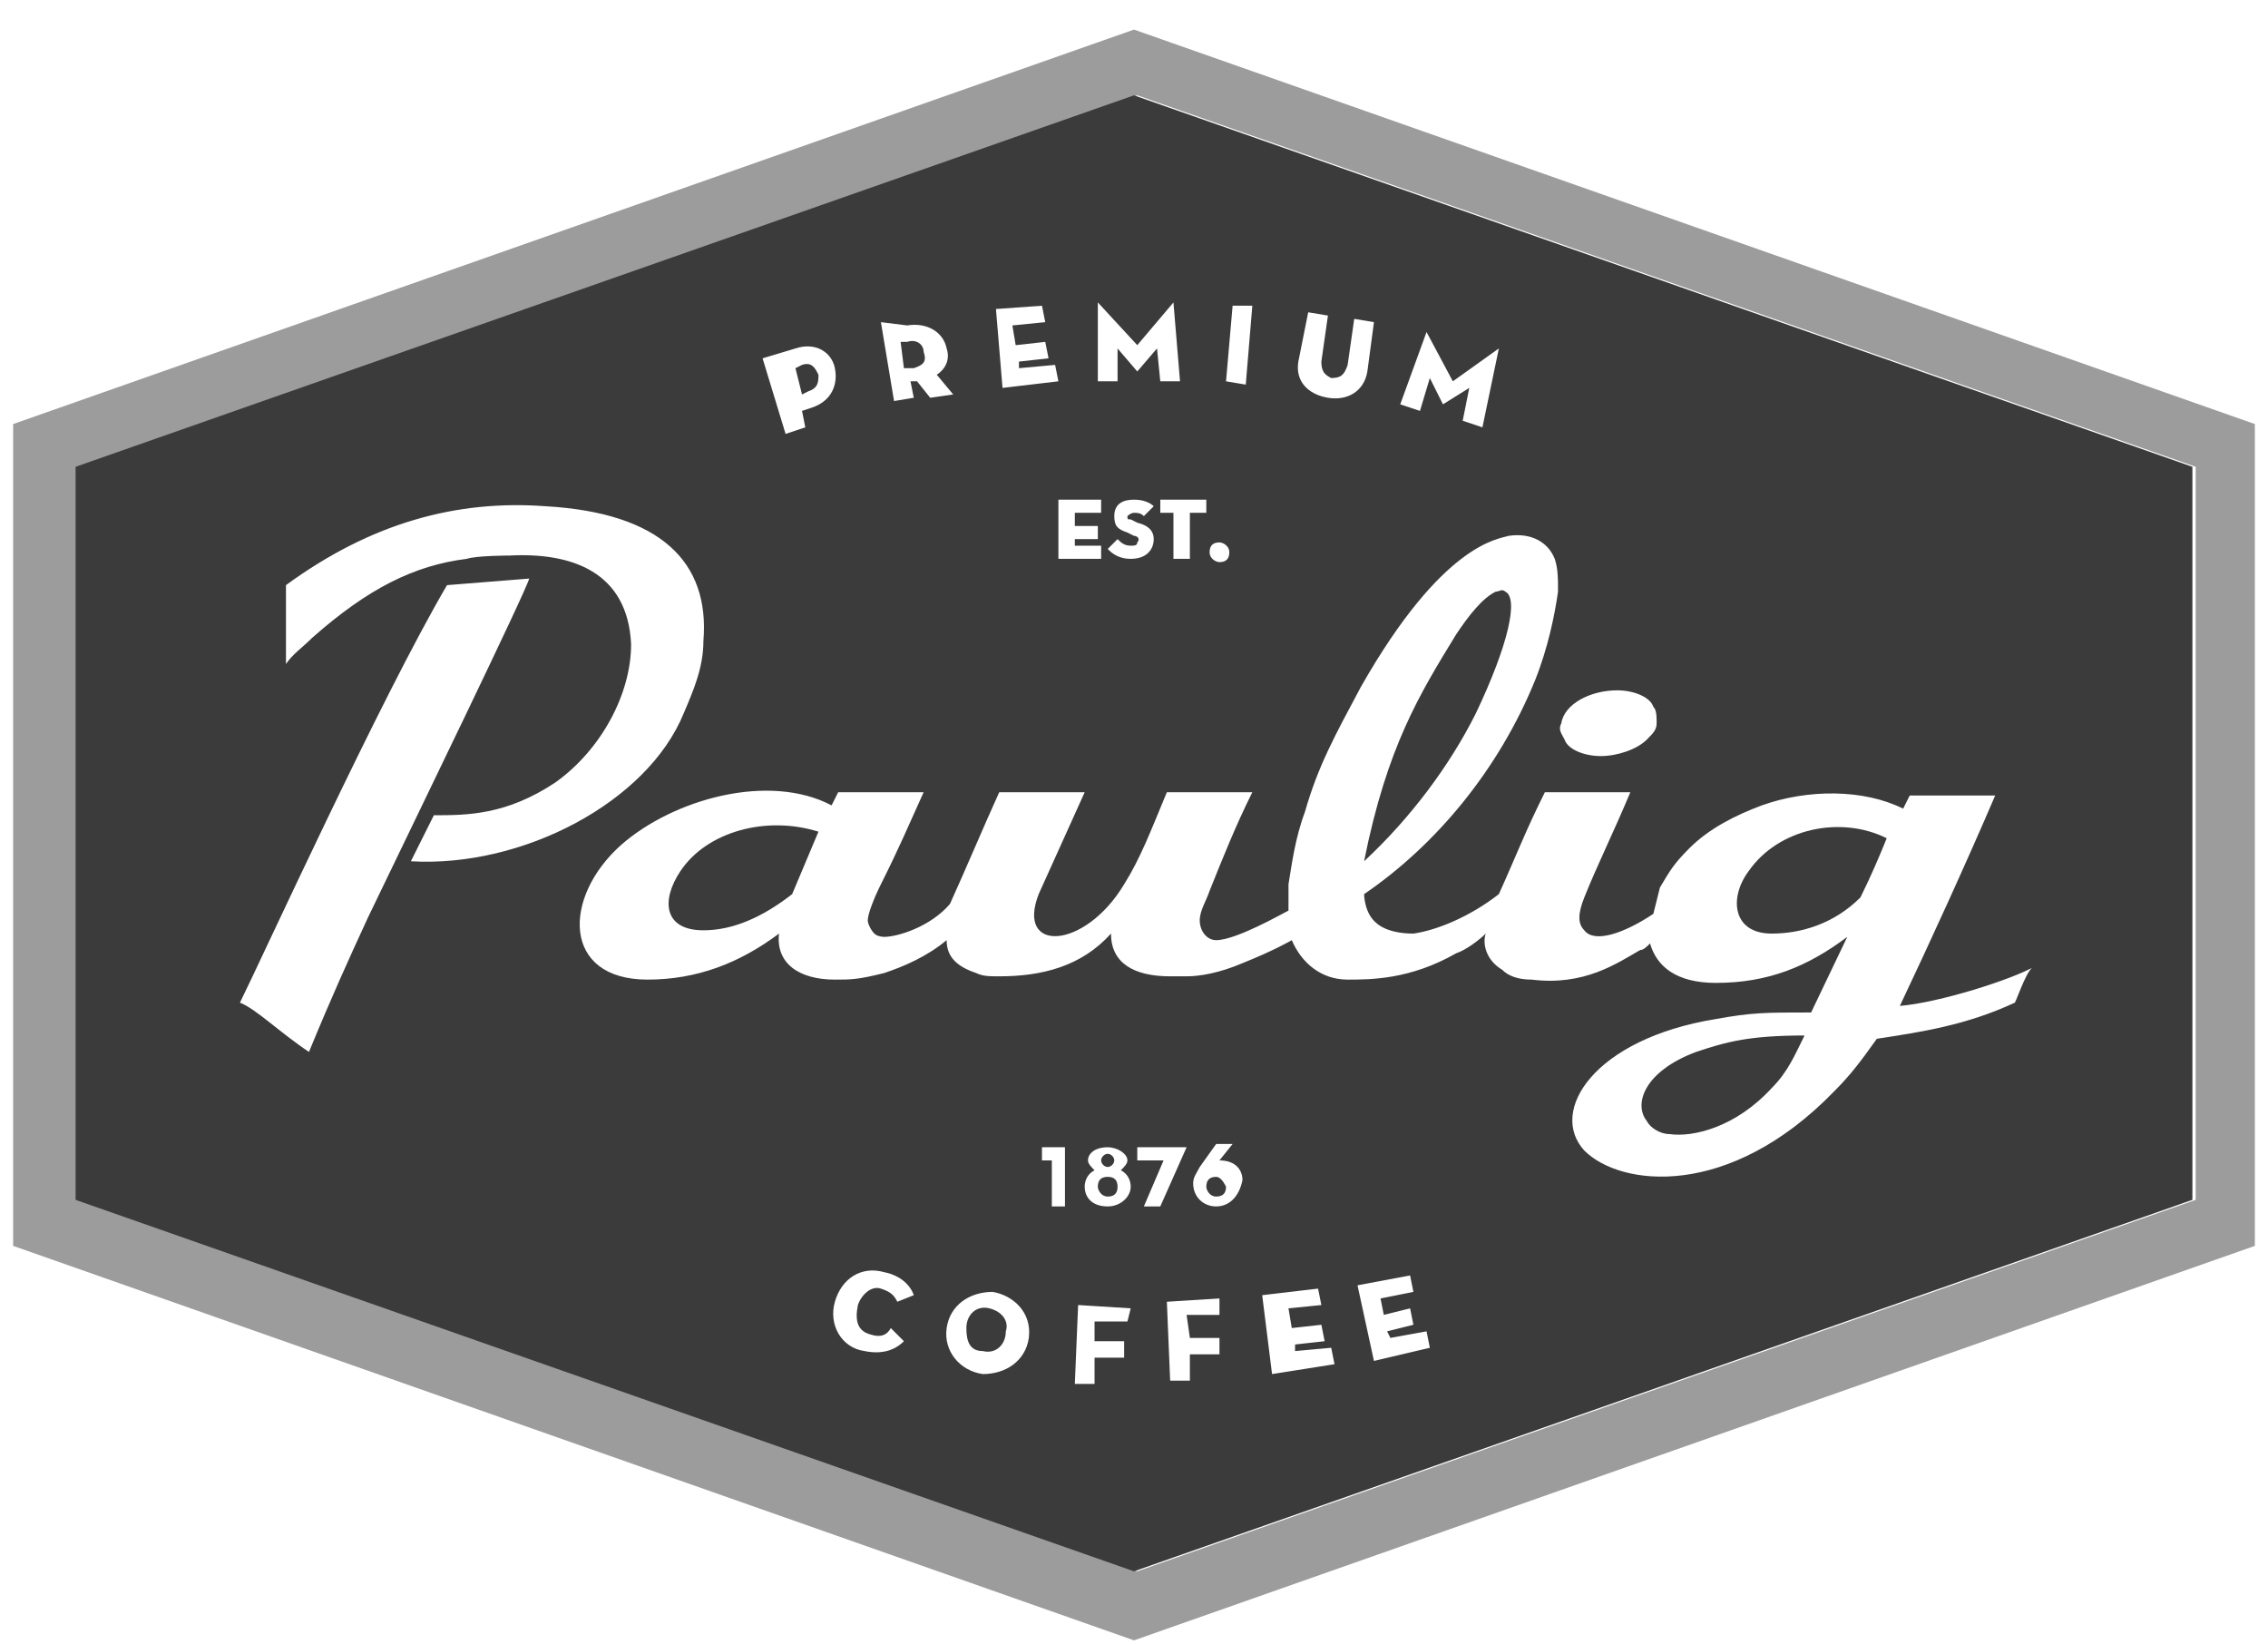 <?xml version="1.0" encoding="UTF-8"?> <svg xmlns="http://www.w3.org/2000/svg" width="69" height="50" viewBox="0 0 69 50" fill="none"><path d="M34.5 0.9L0.4 12.9V37.9L34.5 49.9L68.6 37.9V12.9L34.5 0.9ZM66.8 36.5L34.6 47.8L2.4 36.5V14.2L34.6 2.9L66.8 14.2V36.5Z" fill="#3B3B3B" fill-opacity="0.5"></path><path d="M44.9 21.7C45.9 19.6 46.2 18.2 45.8 18C45.7 17.9 45.6 18 45.5 18C45.1 18.2 44.7 18.7 44.3 19.3C43.2 21.1 42.2 22.7 41.5 26.2C42.9 24.9 44.1 23.3 44.9 21.7Z" fill="#3B3B3B"></path><path d="M33.7 35.5C33.8 35.5 33.9 35.4 33.9 35.3C33.9 35.2 33.8 35.1 33.7 35.1C33.6 35.1 33.5 35.2 33.5 35.3C33.5 35.4 33.6 35.5 33.7 35.5Z" fill="#3B3B3B"></path><path d="M24.6 11.9C24.9 11.8 24.9 11.6 24.9 11.4C24.8 11.2 24.7 11 24.4 11.1L24.2 11.2L24.4 12L24.6 11.9Z" fill="#3B3B3B"></path><path d="M37 35.8C36.8 35.8 36.7 35.9 36.7 36.1C36.7 36.2 36.8 36.4 37 36.4C37.2 36.4 37.3 36.3 37.3 36.1C37.2 35.9 37.1 35.8 37 35.8Z" fill="#3B3B3B"></path><path d="M30.1 39.8C29.7 39.7 29.4 40 29.4 40.4C29.4 40.8 29.5 41.1 29.9 41.1C30.3 41.2 30.6 40.9 30.6 40.5C30.7 40.2 30.5 39.9 30.1 39.8Z" fill="#3B3B3B"></path><path d="M20.7 26.5C20.1 27.4 20.2 28.3 21.4 28.3C22.3 28.3 23.2 27.9 24.1 27.2L24.9 25.3C23.3 24.8 21.5 25.3 20.7 26.5Z" fill="#3B3B3B"></path><path d="M53.2 26.5C52.6 27.3 52.7 28.4 53.9 28.4C54.8 28.4 55.8 28.1 56.6 27.3C56.9 26.7 57.2 26 57.4 25.5C56 24.8 54.1 25.2 53.2 26.5Z" fill="#3B3B3B"></path><path d="M27.8 11.2C28.1 11.1 28.2 11 28.1 10.7C28.1 10.5 27.9 10.3 27.6 10.4H27.4L27.5 11.2H27.8Z" fill="#3B3B3B"></path><path d="M33.7 35.8C33.5 35.8 33.4 35.9 33.4 36.1C33.4 36.2 33.5 36.4 33.7 36.4C33.9 36.4 34 36.3 34 36.1C34 35.9 33.9 35.8 33.7 35.8Z" fill="#3B3B3B"></path><path d="M34.5 2.9L2.3 14.2V36.5L34.5 47.8L66.7 36.5V14.2L34.5 2.9ZM47.5 22C47.6 21.4 48.4 21 49.2 21C49.7 21 50.2 21.2 50.3 21.5C50.4 21.6 50.4 21.8 50.4 22C50.4 22.2 50.3 22.3 50.1 22.5C49.8 22.8 49.2 23 48.7 23C48.2 23 47.7 22.8 47.6 22.5C47.5 22.3 47.4 22.2 47.5 22ZM43.4 10.1C43.4 10.1 43.5 10.1 43.4 10.1L44.2 11.6L45.6 10.6L45.1 13L44.5 12.8L44.7 11.8L43.9 12.3L43.5 11.5L43.2 12.5L42.6 12.3L43.4 10.1ZM39.8 9.5L40.4 9.6L40.2 11C40.2 11.3 40.3 11.4 40.5 11.5C40.8 11.5 40.9 11.4 41 11.1L41.2 9.7L41.8 9.8L41.6 11.3C41.5 11.9 41 12.2 40.4 12.1C39.8 12 39.4 11.6 39.5 11L39.8 9.5ZM37.5 9.3H38.1L37.9 11.7L37.3 11.6L37.5 9.3ZM37.1 16.5C37.2 16.5 37.4 16.6 37.4 16.8C37.4 17 37.3 17.1 37.1 17.1C37 17.1 36.8 17 36.8 16.8C36.8 16.6 36.9 16.5 37.1 16.5ZM35.3 15.6V15.2H36.7V15.6H36.2V17H35.7V15.6H35.3ZM33.4 9.2C33.4 9.1 33.4 9.1 33.4 9.2L34.6 10.5L35.7 9.2L35.9 11.6H35.3L35.2 10.6L34.6 11.3L34 10.6V11.6H33.4V9.2ZM34.5 16.3L34.3 16.2C34 16.1 33.9 16 33.9 15.7C33.9 15.3 34.2 15.2 34.5 15.2C34.8 15.2 35 15.3 35.1 15.4L34.8 15.7C34.7 15.6 34.6 15.6 34.5 15.6C34.4 15.6 34.3 15.7 34.3 15.7C34.3 15.8 34.3 15.8 34.4 15.8L34.6 15.9C35 16 35.1 16.2 35.1 16.4C35.1 16.7 34.9 17 34.4 17C34 17 33.8 16.8 33.7 16.7L34 16.4C34.1 16.5 34.2 16.6 34.4 16.6C34.5 16.6 34.6 16.6 34.6 16.5C34.7 16.4 34.6 16.3 34.5 16.3ZM33.5 15.2V15.6H32.7V16H33.4V16.4H32.7V16.6H33.5V17H32.2V15.2H33.5V15.2ZM31.7 9.3L31.8 9.8L30.8 9.9L30.9 10.5L31.8 10.4L31.9 10.9L31 11V11.2L32.1 11.1L32.2 11.6L30.5 11.8L30.3 9.4L31.7 9.3ZM27.6 9.9C28.2 9.8 28.7 10.1 28.8 10.6C28.9 10.9 28.8 11.2 28.5 11.4L29 12L28.3 12.1L27.9 11.6H27.7L27.8 12.1L27.2 12.2L26.8 9.8L27.6 9.9ZM24.2 10.6C24.8 10.4 25.3 10.7 25.4 11.2C25.5 11.7 25.3 12.2 24.7 12.4L24.4 12.5L24.5 13L23.9 13.2L23.2 10.9L24.2 10.6ZM9.4 32C8.5 31.4 7.8 30.7 7.3 30.5C7.9 29.3 11.6 21.2 13.6 17.8L16.1 17.6C16 18 12.5 25.2 11.2 27.9C10.6 29.2 10.1 30.3 9.4 32ZM12.5 26.2L13.2 24.8C14.2 24.8 15.4 24.8 16.9 23.8C18.3 22.8 19.2 21.1 19.2 19.6C19.1 17.4 17.4 16.8 15.5 16.9C15.5 16.9 14.5 16.9 14.2 17C12.6 17.2 11.2 17.9 9.5 19.4C9.2 19.7 8.9 19.9 8.7 20.2V17.8C11.3 15.9 13.9 15.2 16.6 15.4C20.1 15.6 21.6 17.1 21.4 19.5C21.4 20.3 21.1 21 20.8 21.7C19.7 24.4 15.9 26.4 12.5 26.2ZM26.5 40.6C26.8 40.7 27 40.6 27.1 40.4L27.5 40.8C27.2 41.1 26.8 41.2 26.3 41.1C25.6 41 25.2 40.3 25.4 39.6C25.6 38.9 26.2 38.5 26.9 38.7C27.4 38.8 27.7 39.1 27.8 39.4L27.3 39.6C27.2 39.4 27.1 39.3 26.8 39.2C26.5 39.1 26.2 39.4 26.1 39.7C26 40.2 26.1 40.5 26.5 40.6ZM31.3 40.7C31.2 41.4 30.6 41.8 29.9 41.8C29.2 41.7 28.7 41.1 28.8 40.4C28.9 39.7 29.5 39.3 30.2 39.3C30.8 39.4 31.4 39.9 31.3 40.7ZM32.5 36.7H32V35.3H31.7V34.9H32.4V36.7H32.5ZM34.3 40.2H33.3V40.8H34.2V41.3H33.3V42.1H32.7L32.8 39.7L34.4 39.8L34.3 40.2ZM33.7 36.7C33.2 36.7 33 36.4 33 36.1C33 35.9 33.1 35.7 33.3 35.6C33.2 35.5 33.1 35.4 33.1 35.3C33.1 35.1 33.3 34.9 33.7 34.9C34 34.9 34.3 35.1 34.3 35.3C34.3 35.4 34.2 35.5 34.1 35.6C34.3 35.7 34.4 35.9 34.4 36.1C34.4 36.4 34.1 36.7 33.7 36.7ZM34.8 36.7L35.4 35.3H34.6V34.9H36.1L35.3 36.7H34.8V36.7ZM36.2 40.7H37.1V41.2H36.2V42H35.6L35.5 39.6L37.1 39.5V40H36.1L36.2 40.7ZM37 36.7C36.6 36.7 36.3 36.4 36.3 36C36.3 35.8 36.4 35.7 36.5 35.5L37 34.8H37.5L37.1 35.3C37.6 35.3 37.8 35.6 37.8 35.9C37.7 36.4 37.4 36.7 37 36.7ZM38.7 41.8L38.4 39.4L40.1 39.2L40.2 39.7L39.2 39.8L39.3 40.4L40.2 40.3L40.3 40.8L39.4 40.9V41.1L40.5 41L40.6 41.5L38.7 41.8ZM41.8 41.4L41.3 39.1L42.9 38.8L43 39.3L42 39.5L42.1 40L42.9 39.8L43 40.3L42.2 40.5L42.3 40.7L43.4 40.5L43.5 41L41.8 41.4ZM61.3 30.5C59.8 31.2 58.4 31.4 57.1 31.6C56.6 32.3 56.3 32.7 55.8 33.2C52.6 36.5 49.3 36.1 48.2 35C47.1 33.8 48.5 31.6 52.2 31C53.3 30.8 53.7 30.8 55.1 30.8L56.2 28.5C55 29.4 53.8 29.9 52.2 29.9C51 29.9 50.4 29.4 50.2 28.7C50.1 28.8 50 28.9 49.9 28.9C49.2 29.3 48.2 30 46.6 29.8C46.2 29.8 45.9 29.7 45.7 29.5C45.2 29.2 45.1 28.7 45.2 28.4C45 28.6 44.6 28.9 44.3 29C42.9 29.8 41.7 29.8 41 29.8C40.2 29.8 39.6 29.3 39.3 28.6C39.3 28.6 38.8 28.9 37.8 29.3C37.1 29.6 36.5 29.7 36.1 29.7C35.9 29.7 35.7 29.7 35.6 29.7C34.5 29.7 33.8 29.3 33.8 28.4C32.9 29.4 31.7 29.7 30.4 29.7C30.1 29.7 29.9 29.7 29.7 29.6C29.1 29.4 28.8 29.1 28.8 28.6C28.2 29.1 27.5 29.4 26.9 29.6C26.1 29.8 25.9 29.8 25.4 29.8C24.3 29.8 23.6 29.3 23.7 28.4C22.5 29.3 21.2 29.8 19.7 29.8C17.1 29.8 17.1 27.3 18.9 25.7C20.5 24.3 23.4 23.5 25.3 24.5L25.5 24.1H28.1C27.6 25.2 27.4 25.7 26.8 26.9C26.6 27.3 26.4 27.8 26.4 28C26.4 28.1 26.5 28.3 26.6 28.4C26.7 28.5 26.9 28.5 26.9 28.5C27.3 28.5 28.3 28.2 28.9 27.5C29.4 26.4 29.9 25.2 30.4 24.1H33C32.5 25.2 32.1 26.1 31.6 27.2C30.9 29 33 28.9 34.2 26.9C34.7 26.1 35 25.3 35.5 24.1H38.1C37.6 25.1 37.2 26.1 36.8 27.1C36.7 27.4 36.5 27.7 36.5 28C36.5 28.3 36.7 28.6 37 28.6C37.6 28.6 39 27.8 39.2 27.7C39.2 27.4 39.2 27.2 39.2 26.9C39.3 26.3 39.4 25.5 39.7 24.7C40.1 23.3 40.6 22.4 41.4 20.9C43.9 16.5 45.6 16.4 45.9 16.3C46.6 16.2 47.1 16.5 47.3 17C47.4 17.3 47.4 17.6 47.4 18C47.3 18.7 47.1 19.7 46.7 20.7C45.6 23.4 43.7 25.7 41.5 27.2C41.5 27.2 41.5 27.8 41.9 28.1C41.9 28.1 42.2 28.4 43 28.4C43.7 28.3 44.7 27.9 45.6 27.2C46.1 26.1 46.4 25.3 47 24.1H49.6C49.1 25.3 48.6 26.3 48.2 27.3C48 27.8 48 28.1 48.2 28.3C48.5 28.7 49.4 28.4 50.3 27.8C50.4 27.4 50.5 27 50.5 27C50.8 26.5 50.9 26.3 51.4 25.8C52 25.2 52.8 24.8 53.6 24.5C55 24 56.7 24 57.9 24.6C58 24.4 58 24.4 58.1 24.2H60.7C59.8 26.3 58.7 28.7 57.8 30.6C59 30.5 61.2 29.8 61.9 29.4C61.7 29.4 61.4 30.3 61.3 30.5Z" fill="#3B3B3B"></path><path d="M50.1 34.1C50.2 34.3 50.5 34.5 50.8 34.5C51.5 34.6 52.8 34.3 53.9 33.1C54.4 32.6 54.6 32.1 54.9 31.5C53.2 31.5 52.5 31.7 51.6 32C50 32.6 49.7 33.6 50.1 34.1Z" fill="#3B3B3B"></path></svg> 